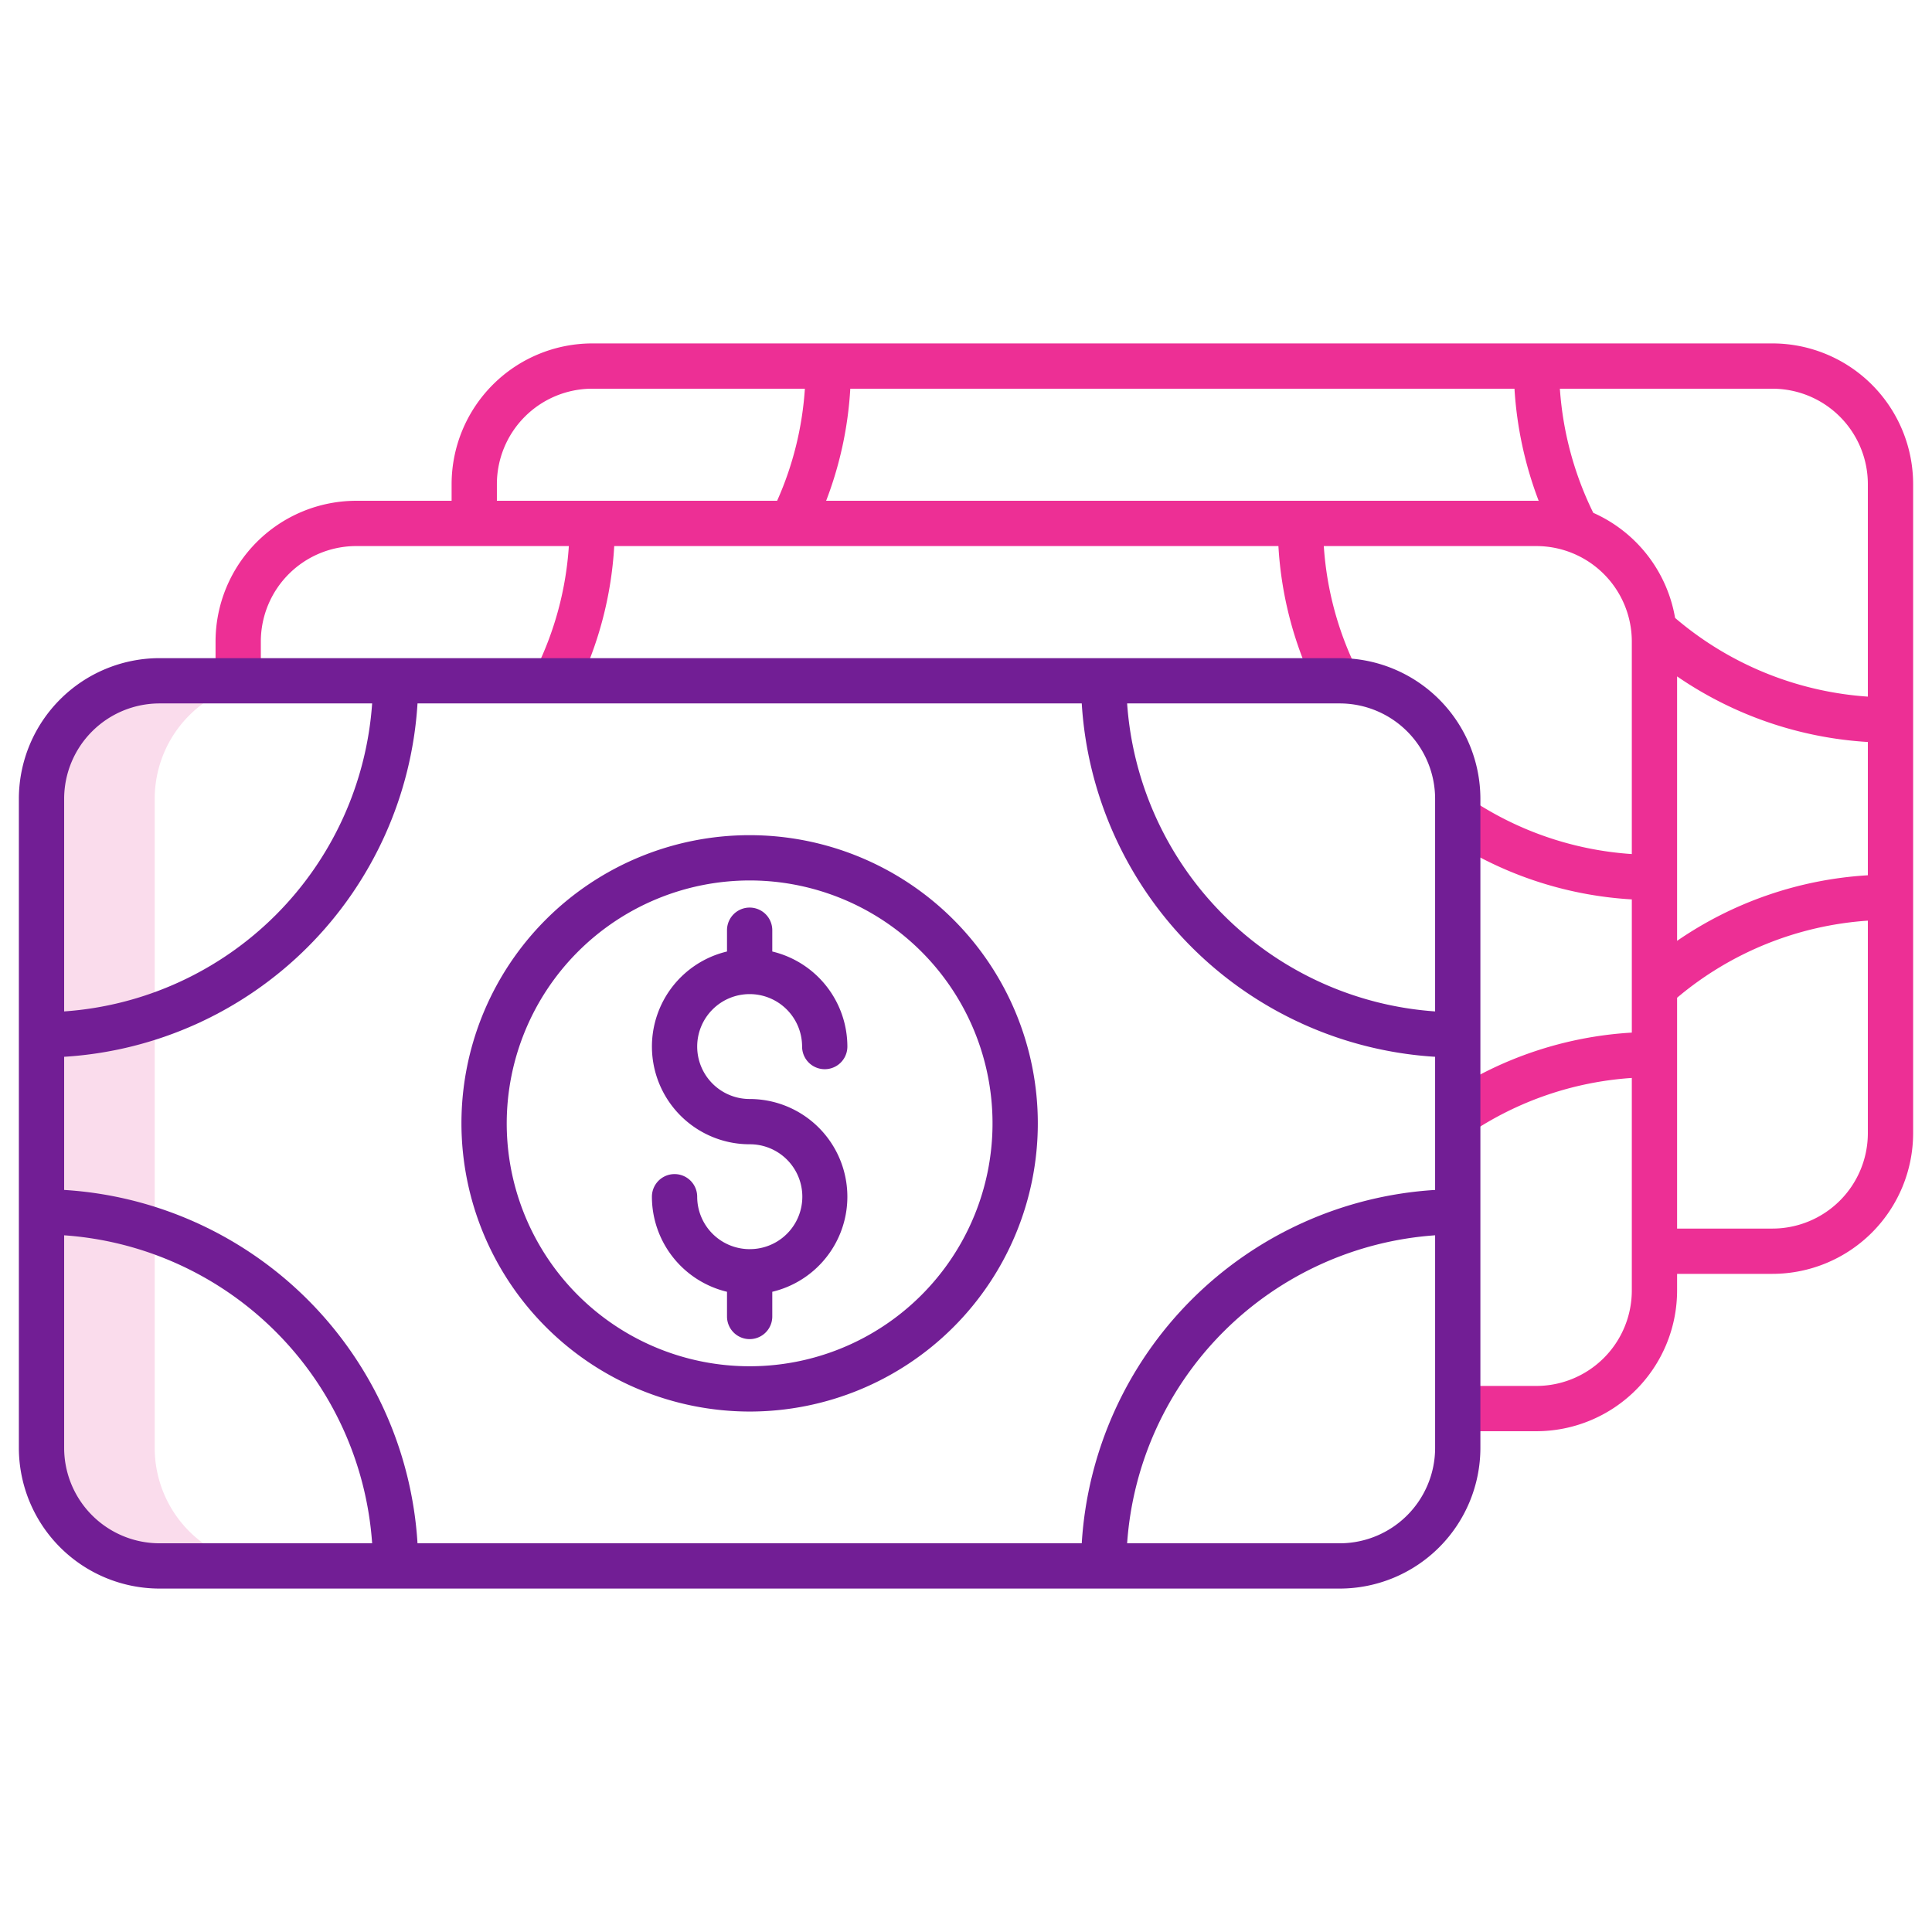 <?xml version="1.0" encoding="UTF-8"?> <svg xmlns="http://www.w3.org/2000/svg" xmlns:xlink="http://www.w3.org/1999/xlink" version="1.1" width="512" height="512" x="0" y="0" viewBox="0 0 512 512" style="enable-background:new 0 0 512 512" xml:space="preserve" class=""> <g> <path fill="#fadcec" d="M41 383.71V211.69a31.281 31.281 0 0 1 31.28-31.28h-30A31.281 31.281 0 0 0 11 211.69v172.02a31.274 31.274 0 0 0 31.28 31.28h30A31.274 31.274 0 0 1 41 383.71z" opacity="1" data-original="#d4e1f4"></path> <path fill="#ed2f95" d="M469.724 91.011H156.957a37.318 37.318 0 0 0-37.276 37.276v4.426H94.4a37.318 37.318 0 0 0-37.276 37.276v10.426h12v-10.426A25.3 25.3 0 0 1 94.4 144.713h56.35a86.645 86.645 0 0 1-8.919 33.032l10.746 5.341a98.556 98.556 0 0 0 10.2-38.373h176.016a98.561 98.561 0 0 0 10.348 38.659L359.869 178a86.664 86.664 0 0 1-9.046-33.284h56.347a25.305 25.305 0 0 1 25.277 25.276v56.343a87.256 87.256 0 0 1-43.1-14.786l-6.717 9.944a99.208 99.208 0 0 0 49.82 16.858v35.3a99.226 99.226 0 0 0-49.82 16.86l3.364 10.972a5.978 5.978 0 0 0 3.353-1.029 87.263 87.263 0 0 1 43.1-14.786v56.343a25.305 25.305 0 0 1-25.277 25.276h-20.851v12h20.851a37.319 37.319 0 0 0 37.277-37.276v-4.426h25.277A37.318 37.318 0 0 0 507 300.309V128.287a37.318 37.318 0 0 0-37.276-37.276zm-263.78 41.7h-74.263v-4.426a25.3 25.3 0 0 1 25.276-25.276H213.3a86.558 86.558 0 0 1-7.356 29.704zm201.226 0H218.935a98.481 98.481 0 0 0 6.4-29.7h176.017a100.375 100.375 0 0 0 6.415 29.717c-.2-.003-.397-.015-.597-.015zM495 300.309a25.3 25.3 0 0 1-25.276 25.276h-25.277V264.41A87.608 87.608 0 0 1 495 243.982zm0-68.352a99.6 99.6 0 0 0-50.553 17.375v-70.078A99.835 99.835 0 0 0 495 196.637zm0-47.344a87.783 87.783 0 0 1-51.083-20.854 37.384 37.384 0 0 0-21.682-27.854 88.036 88.036 0 0 1-8.852-32.894h56.341A25.3 25.3 0 0 1 495 128.287z" opacity="1" data-original="#0635c9" class=""></path> <g fill="#1ae5be"> <path d="M355.043 174.415H42.276A37.318 37.318 0 0 0 5 211.691v172.022a37.318 37.318 0 0 0 37.276 37.276h312.767a37.317 37.317 0 0 0 37.276-37.276V211.691a37.318 37.318 0 0 0-37.276-37.276zM17 280.06a99.97 99.97 0 0 0 93.645-93.645h176.03a99.969 99.969 0 0 0 93.644 93.645v35.285a99.967 99.967 0 0 0-93.644 93.644h-176.03A99.968 99.968 0 0 0 17 315.345zm363.319-68.369v56.345a87.958 87.958 0 0 1-81.619-81.621h56.345a25.3 25.3 0 0 1 25.274 25.276zM42.276 186.415h56.345A87.957 87.957 0 0 1 17 268.036v-56.345a25.3 25.3 0 0 1 25.276-25.276zM17 383.713v-56.345a87.957 87.957 0 0 1 81.621 81.621H42.276A25.3 25.3 0 0 1 17 383.713zm338.043 25.276H298.7a87.958 87.958 0 0 1 81.621-81.621v56.345a25.3 25.3 0 0 1-25.278 25.276z" fill="#721e95" opacity="1" data-original="#1ae5be" class=""></path> <path d="M198.659 374.074a76.372 76.372 0 1 0-76.372-76.374 76.46 76.46 0 0 0 76.372 76.374zm0-140.744a64.372 64.372 0 1 1-64.372 64.37 64.446 64.446 0 0 1 64.372-64.37z" fill="#721e95" opacity="1" data-original="#1ae5be" class=""></path> <path d="M198.794 331.037c-.045 0-.089-.007-.135-.007s-.09.006-.135.007a13.909 13.909 0 0 1-13.761-13.891 6 6 0 0 0-12 0 25.938 25.938 0 0 0 19.9 25.189v6.547a6 6 0 0 0 12 0v-6.547a25.895 25.895 0 0 0-6-51.086 13.9 13.9 0 1 1 13.9-13.9 6 6 0 0 0 12 0 25.938 25.938 0 0 0-19.9-25.189v-5.642a6 6 0 0 0-12 0v5.642a25.895 25.895 0 0 0 6 51.085 13.894 13.894 0 0 1 .135 27.788z" fill="#721e95" opacity="1" data-original="#1ae5be" class=""></path> </g> </g> </svg> 